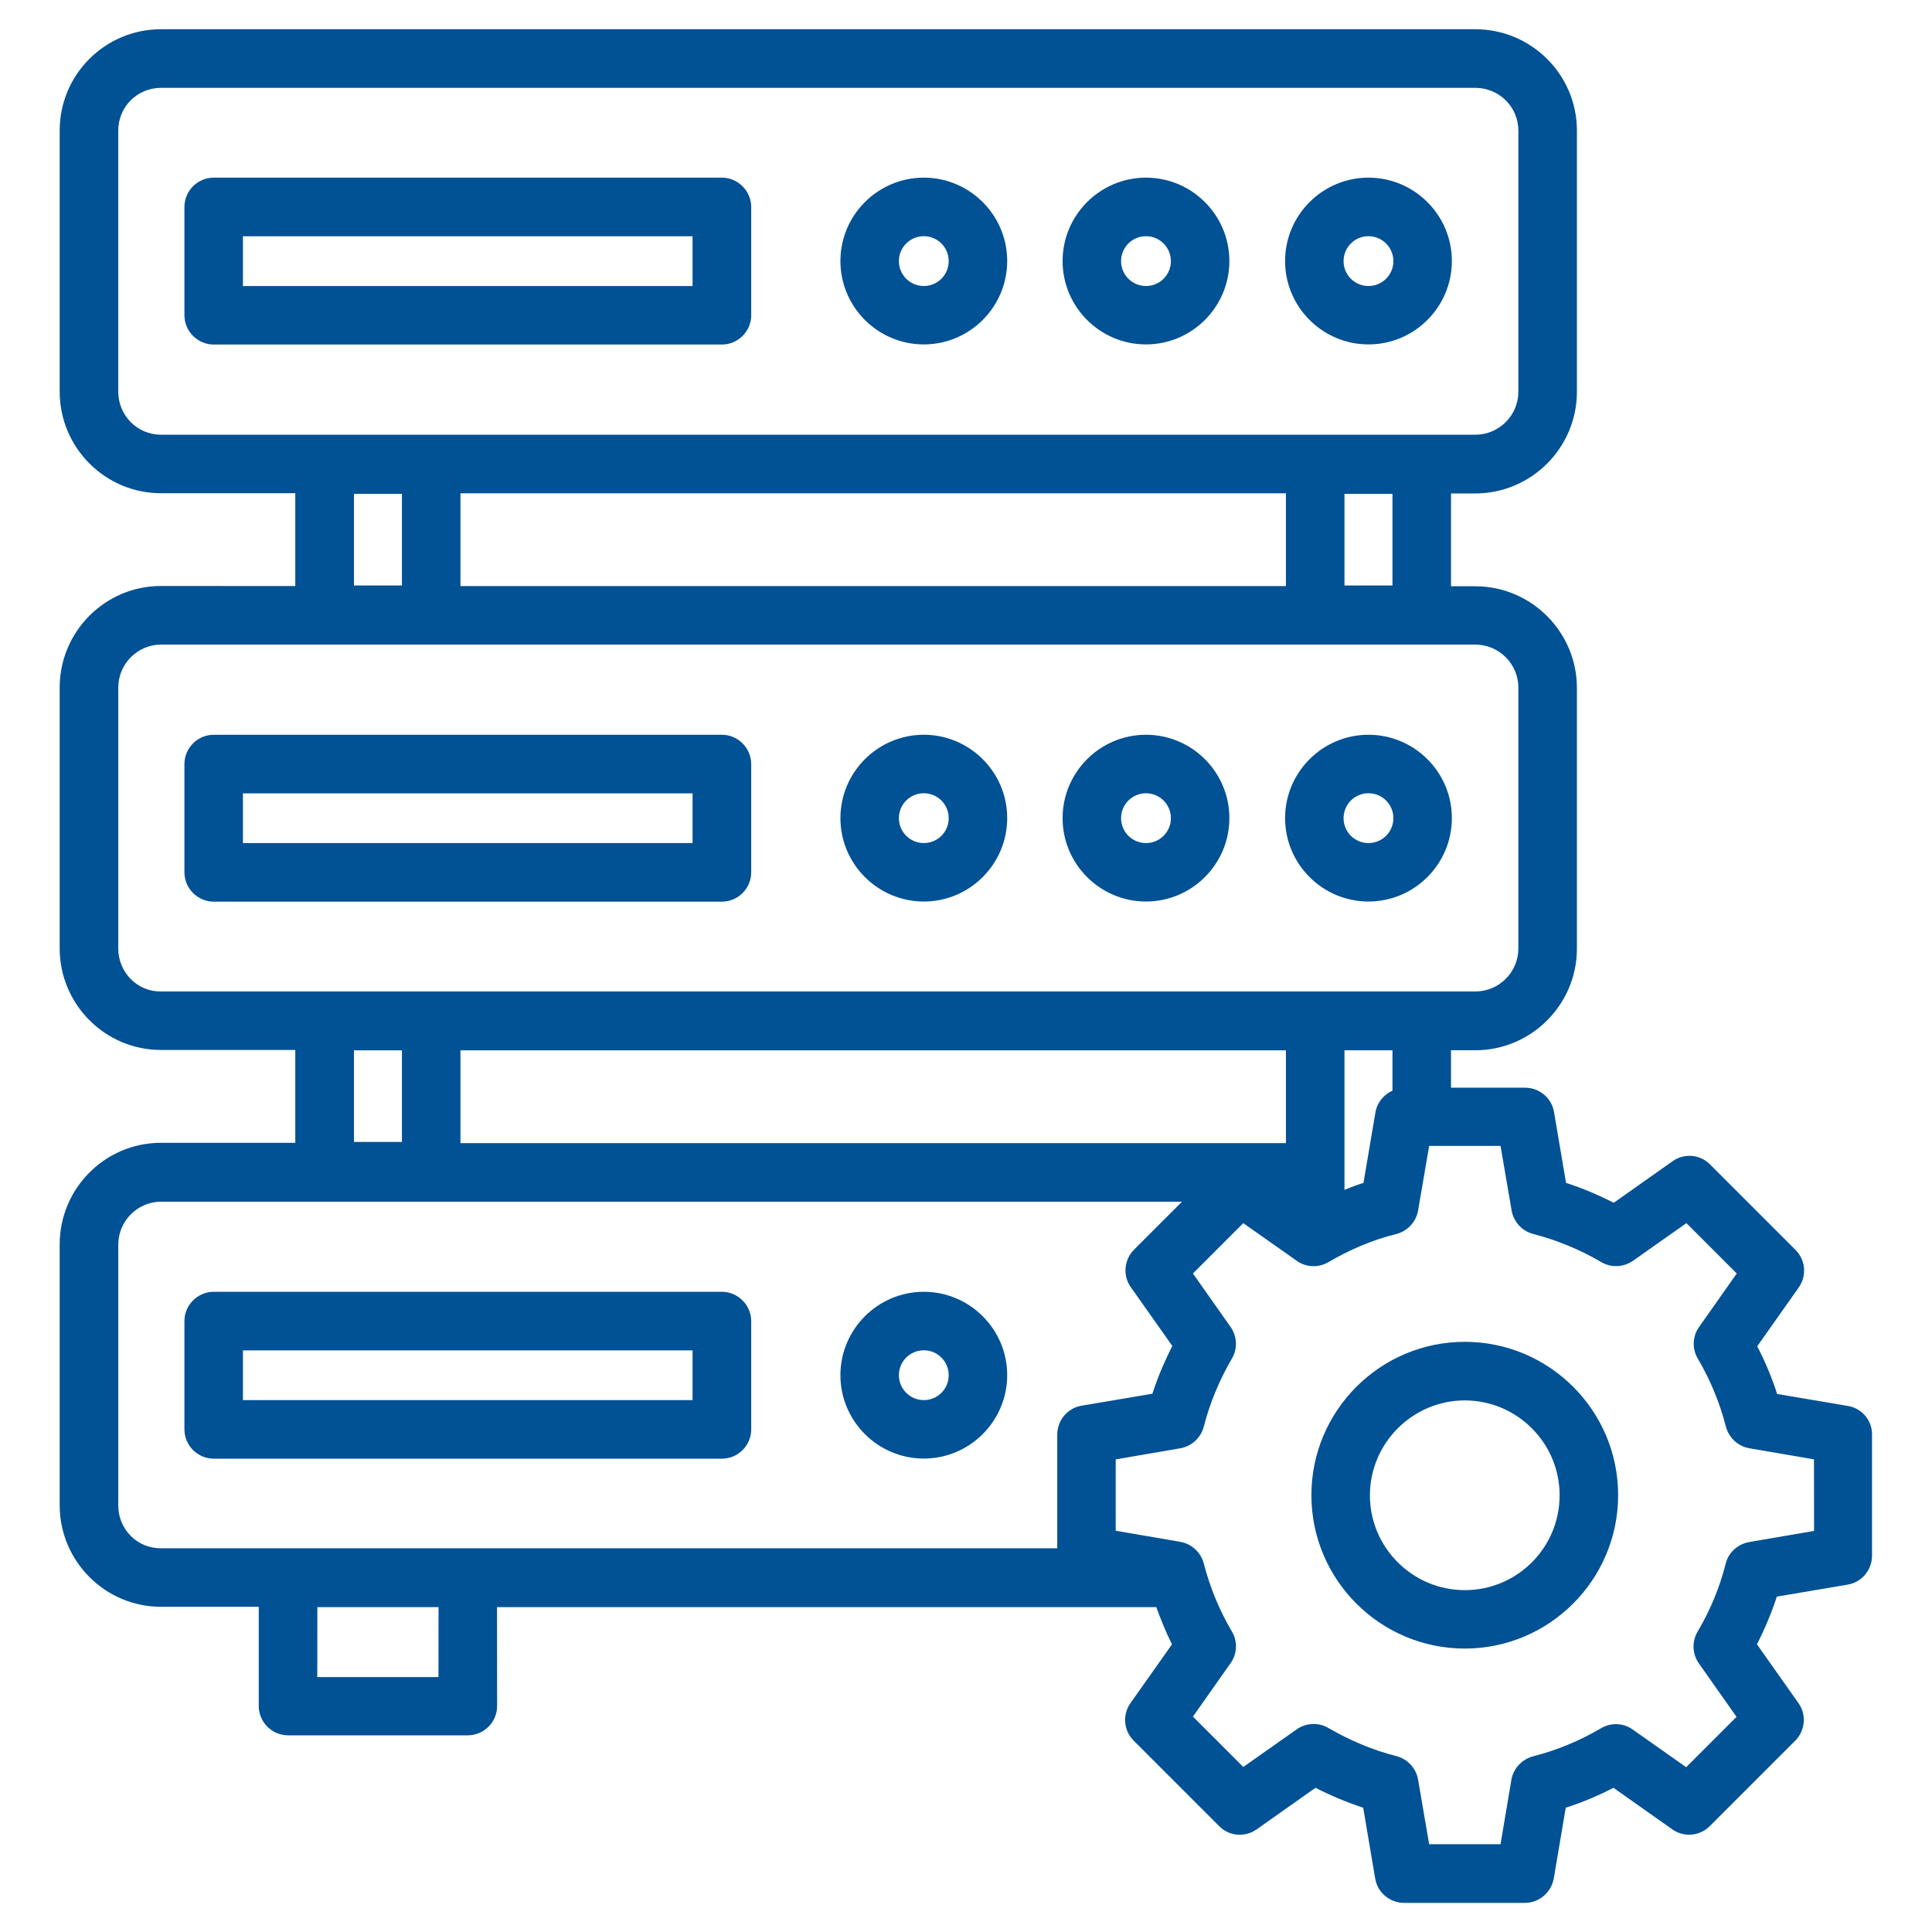 <?xml version="1.0" encoding="UTF-8"?>
<svg width="100pt" height="100pt" version="1.1" viewBox="0 0 100 100" xmlns="http://www.w3.org/2000/svg">
 <g fill="#015195">
  <path d="m70.832 9.195c-2.379 0-4.316 1.938-4.316 4.316 0 2.379 1.938 4.316 4.316 4.316 2.379 0 4.316-1.938 4.316-4.316 0.004-2.375-1.938-4.316-4.316-4.316zm0 5.609c-0.711 0-1.289-0.574-1.289-1.289 0-0.711 0.574-1.289 1.289-1.289 0.711 0 1.289 0.574 1.289 1.289 0 0.711-0.574 1.289-1.289 1.289z"/>
  <path d="m59.316 9.195c-2.379 0-4.316 1.938-4.316 4.316 0 2.379 1.938 4.316 4.316 4.316s4.316-1.938 4.316-4.316c0.004-2.375-1.938-4.316-4.316-4.316zm0 5.609c-0.711 0-1.289-0.574-1.289-1.289 0-0.711 0.574-1.289 1.289-1.289s1.289 0.578 1.289 1.289-0.574 1.289-1.289 1.289z"/>
  <path d="m47.816 9.195c-2.379 0-4.316 1.938-4.316 4.316 0 2.379 1.938 4.316 4.316 4.316s4.316-1.938 4.316-4.316c0.004-2.375-1.938-4.316-4.316-4.316zm0 5.609c-0.711 0-1.289-0.574-1.289-1.289 0-0.711 0.574-1.289 1.289-1.289 0.711 0 1.289 0.574 1.289 1.289 0 0.711-0.574 1.289-1.289 1.289z"/>
  <path d="m37.363 9.195h-26.301c-0.832 0-1.516 0.684-1.516 1.516v5.606c0 0.832 0.684 1.516 1.516 1.516h26.305c0.832 0 1.516-0.684 1.516-1.516v-5.606c-0.004-0.832-0.688-1.516-1.52-1.516zm-1.516 5.609h-23.273v-2.574h23.273z"/>
  <path d="m70.832 38.031c-2.379 0-4.316 1.938-4.316 4.316s1.938 4.316 4.316 4.316c2.379 0 4.316-1.938 4.316-4.316 0.004-2.379-1.938-4.316-4.316-4.316zm0 5.606c-0.711 0-1.289-0.574-1.289-1.289 0-0.711 0.574-1.289 1.289-1.289 0.711 0 1.289 0.574 1.289 1.289s-0.574 1.289-1.289 1.289z"/>
  <path d="m59.316 38.031c-2.379 0-4.316 1.938-4.316 4.316s1.938 4.316 4.316 4.316 4.316-1.938 4.316-4.316c0.004-2.379-1.938-4.316-4.316-4.316zm0 5.606c-0.711 0-1.289-0.574-1.289-1.289 0-0.711 0.574-1.289 1.289-1.289 0.715 0.004 1.289 0.578 1.289 1.289 0 0.715-0.574 1.289-1.289 1.289z"/>
  <path d="m47.816 38.031c-2.379 0-4.316 1.938-4.316 4.316s1.938 4.316 4.316 4.316 4.316-1.938 4.316-4.316c0.004-2.379-1.938-4.316-4.316-4.316zm0 5.606c-0.711 0-1.289-0.574-1.289-1.289 0-0.711 0.574-1.289 1.289-1.289 0.711 0 1.289 0.574 1.289 1.289s-0.574 1.289-1.289 1.289z"/>
  <path d="m37.363 38.031h-26.301c-0.832 0-1.516 0.684-1.516 1.516v5.606c0 0.832 0.684 1.516 1.516 1.516h26.305c0.832 0 1.516-0.684 1.516-1.516v-5.606c-0.004-0.836-0.688-1.516-1.52-1.516zm-1.516 5.606h-23.273v-2.574h23.273z"/>
  <path d="m47.816 66.863c-2.379 0-4.316 1.938-4.316 4.316 0 2.379 1.938 4.316 4.316 4.316s4.316-1.938 4.316-4.316c0.004-2.375-1.938-4.316-4.316-4.316zm0 5.606c-0.711 0-1.289-0.574-1.289-1.289 0-0.711 0.574-1.289 1.289-1.289 0.711 0 1.289 0.574 1.289 1.289 0 0.715-0.574 1.289-1.289 1.289z"/>
  <path d="m37.363 66.863h-26.301c-0.832 0-1.516 0.684-1.516 1.516v5.606c0 0.832 0.684 1.516 1.516 1.516h26.305c0.832 0 1.516-0.684 1.516-1.516v-5.606c-0.004-0.832-0.688-1.516-1.52-1.516zm-1.516 5.606h-23.273v-2.574h23.273z"/>
  <path d="m95.652 72.773-3.668-0.621c-0.273-0.848-0.621-1.684-1.031-2.469l2.152-3.047c0.426-0.605 0.348-1.426-0.168-1.938l-4.426-4.426c-0.516-0.531-1.348-0.59-1.938-0.168l-3.047 2.152c-0.805-0.41-1.621-0.758-2.469-1.031l-0.621-3.668c-0.121-0.727-0.758-1.258-1.5-1.258h-3.832v-1.938h1.258c2.894 0 5.258-2.363 5.258-5.258v-13.5c0-2.894-2.363-5.258-5.258-5.258h-1.258v-4.805h1.258c2.894 0 5.258-2.363 5.258-5.258v-13.527c0-2.894-2.363-5.242-5.258-5.242h-68.031c-2.894 0-5.242 2.348-5.242 5.242v13.516c0 2.894 2.348 5.258 5.242 5.258h6.953v4.805l-6.953-0.004c-2.894 0-5.242 2.363-5.242 5.258v13.5c0 2.894 2.348 5.258 5.242 5.258h6.953v4.805h-6.953c-2.894 0-5.242 2.363-5.242 5.258v13.5c0 2.894 2.348 5.258 5.242 5.258h5.062v5.137c0 0.832 0.684 1.516 1.516 1.516h9.305c0.832 0 1.516-0.684 1.516-1.516l-0.004-5.121h34.121c0.242 0.652 0.5 1.305 0.816 1.926l-2.152 3.047c-0.426 0.605-0.348 1.426 0.168 1.938l4.426 4.426c0.516 0.531 1.348 0.59 1.938 0.168l3.047-2.152c0.805 0.41 1.637 0.758 2.469 1.031l0.621 3.668c0.121 0.727 0.758 1.258 1.5 1.258h6.242c0.742 0 1.363-0.531 1.5-1.258l0.621-3.668c0.848-0.273 1.684-0.621 2.469-1.031l3.047 2.152c0.605 0.426 1.426 0.348 1.938-0.168l4.426-4.426c0.516-0.516 0.59-1.348 0.168-1.938l-2.152-3.047c0.41-0.805 0.758-1.637 1.031-2.469l3.668-0.621c0.727-0.121 1.258-0.758 1.258-1.5v-6.242c0.016-0.746-0.516-1.383-1.242-1.504zm-23.578-16.32c-0.438 0.195-0.789 0.605-0.879 1.105l-0.621 3.668c-0.332 0.105-0.668 0.227-0.984 0.363v-7.227h2.484zm-2.484-26.148v-4.742h2.484v4.742zm-63.469-10.031v-13.516c0-1.227 0.984-2.211 2.211-2.211h68.031c1.227 0 2.227 0.984 2.227 2.211v13.516c0 1.227-1 2.227-2.227 2.227h-68.031c-1.227 0-2.211-1-2.211-2.227zm14.684 5.289v4.742h-2.484v-4.742zm3.027-0.031h42.727v4.805h-42.727zm-17.711 23.559v-13.5c0-1.227 1-2.227 2.211-2.227h68.031c1.227 0 2.227 1 2.227 2.227v13.5c0 1.227-1 2.227-2.227 2.227h-68.031c-1.227 0.016-2.211-0.984-2.211-2.227zm14.684 5.273v4.742h-2.484v-4.742zm3.027 0h42.727v4.805h-42.727zm-17.711 23.562v-13.5c0-1.227 1-2.227 2.211-2.227h52.848l-2.484 2.484c-0.516 0.516-0.59 1.348-0.168 1.938l2.152 3.047c-0.41 0.805-0.758 1.621-1.031 2.469l-3.668 0.621c-0.727 0.121-1.258 0.758-1.258 1.5v5.879h-46.391c-1.227 0.016-2.211-0.984-2.211-2.211zm16.574 8.879h-6.273l0.004-3.621h6.273zm71.184-7.562-3.348 0.574c-0.59 0.105-1.074 0.547-1.211 1.121-0.305 1.211-0.789 2.394-1.453 3.516-0.305 0.516-0.273 1.152 0.062 1.637l1.953 2.773-2.606 2.606-2.773-1.953c-0.484-0.348-1.137-0.363-1.637-0.062-1.105 0.652-2.289 1.137-3.516 1.453-0.574 0.152-1.016 0.621-1.121 1.211l-0.562 3.336h-3.695l-0.574-3.348c-0.105-0.59-0.547-1.062-1.121-1.211-1.211-0.305-2.394-0.805-3.516-1.453-0.516-0.305-1.152-0.273-1.637 0.062l-2.773 1.953-2.606-2.606 1.953-2.773c0.348-0.484 0.363-1.137 0.062-1.637-0.652-1.105-1.137-2.289-1.453-3.516-0.152-0.574-0.621-1.016-1.211-1.121l-3.348-0.574v-3.695l3.348-0.574c0.59-0.105 1.062-0.547 1.211-1.121 0.316-1.227 0.805-2.41 1.453-3.516 0.305-0.516 0.273-1.152-0.062-1.637l-1.953-2.773 2.606-2.606 2.773 1.953c0.484 0.348 1.137 0.363 1.637 0.062 1.121-0.652 2.289-1.152 3.516-1.453 0.574-0.152 1.016-0.621 1.121-1.211l0.574-3.348h3.695l0.574 3.348c0.105 0.59 0.547 1.062 1.121 1.211 1.227 0.316 2.41 0.805 3.516 1.453 0.516 0.305 1.152 0.273 1.637-0.062l2.773-1.953 2.606 2.606-1.953 2.773c-0.348 0.484-0.363 1.137-0.062 1.637 0.652 1.105 1.137 2.289 1.453 3.516 0.152 0.574 0.621 1.016 1.211 1.121l3.348 0.574 0.004 3.707z"/>
  <path d="m75.816 69.453c-4.379 0-7.938 3.562-7.938 7.938 0 4.379 3.562 7.938 7.938 7.938 4.379 0 7.938-3.562 7.938-7.938 0.004-4.375-3.559-7.938-7.938-7.938zm0 12.852c-2.711 0-4.91-2.211-4.91-4.91 0-2.695 2.211-4.91 4.91-4.91 2.695 0 4.91 2.195 4.91 4.91 0 2.711-2.195 4.91-4.91 4.91z"/>
 </g>
</svg>
